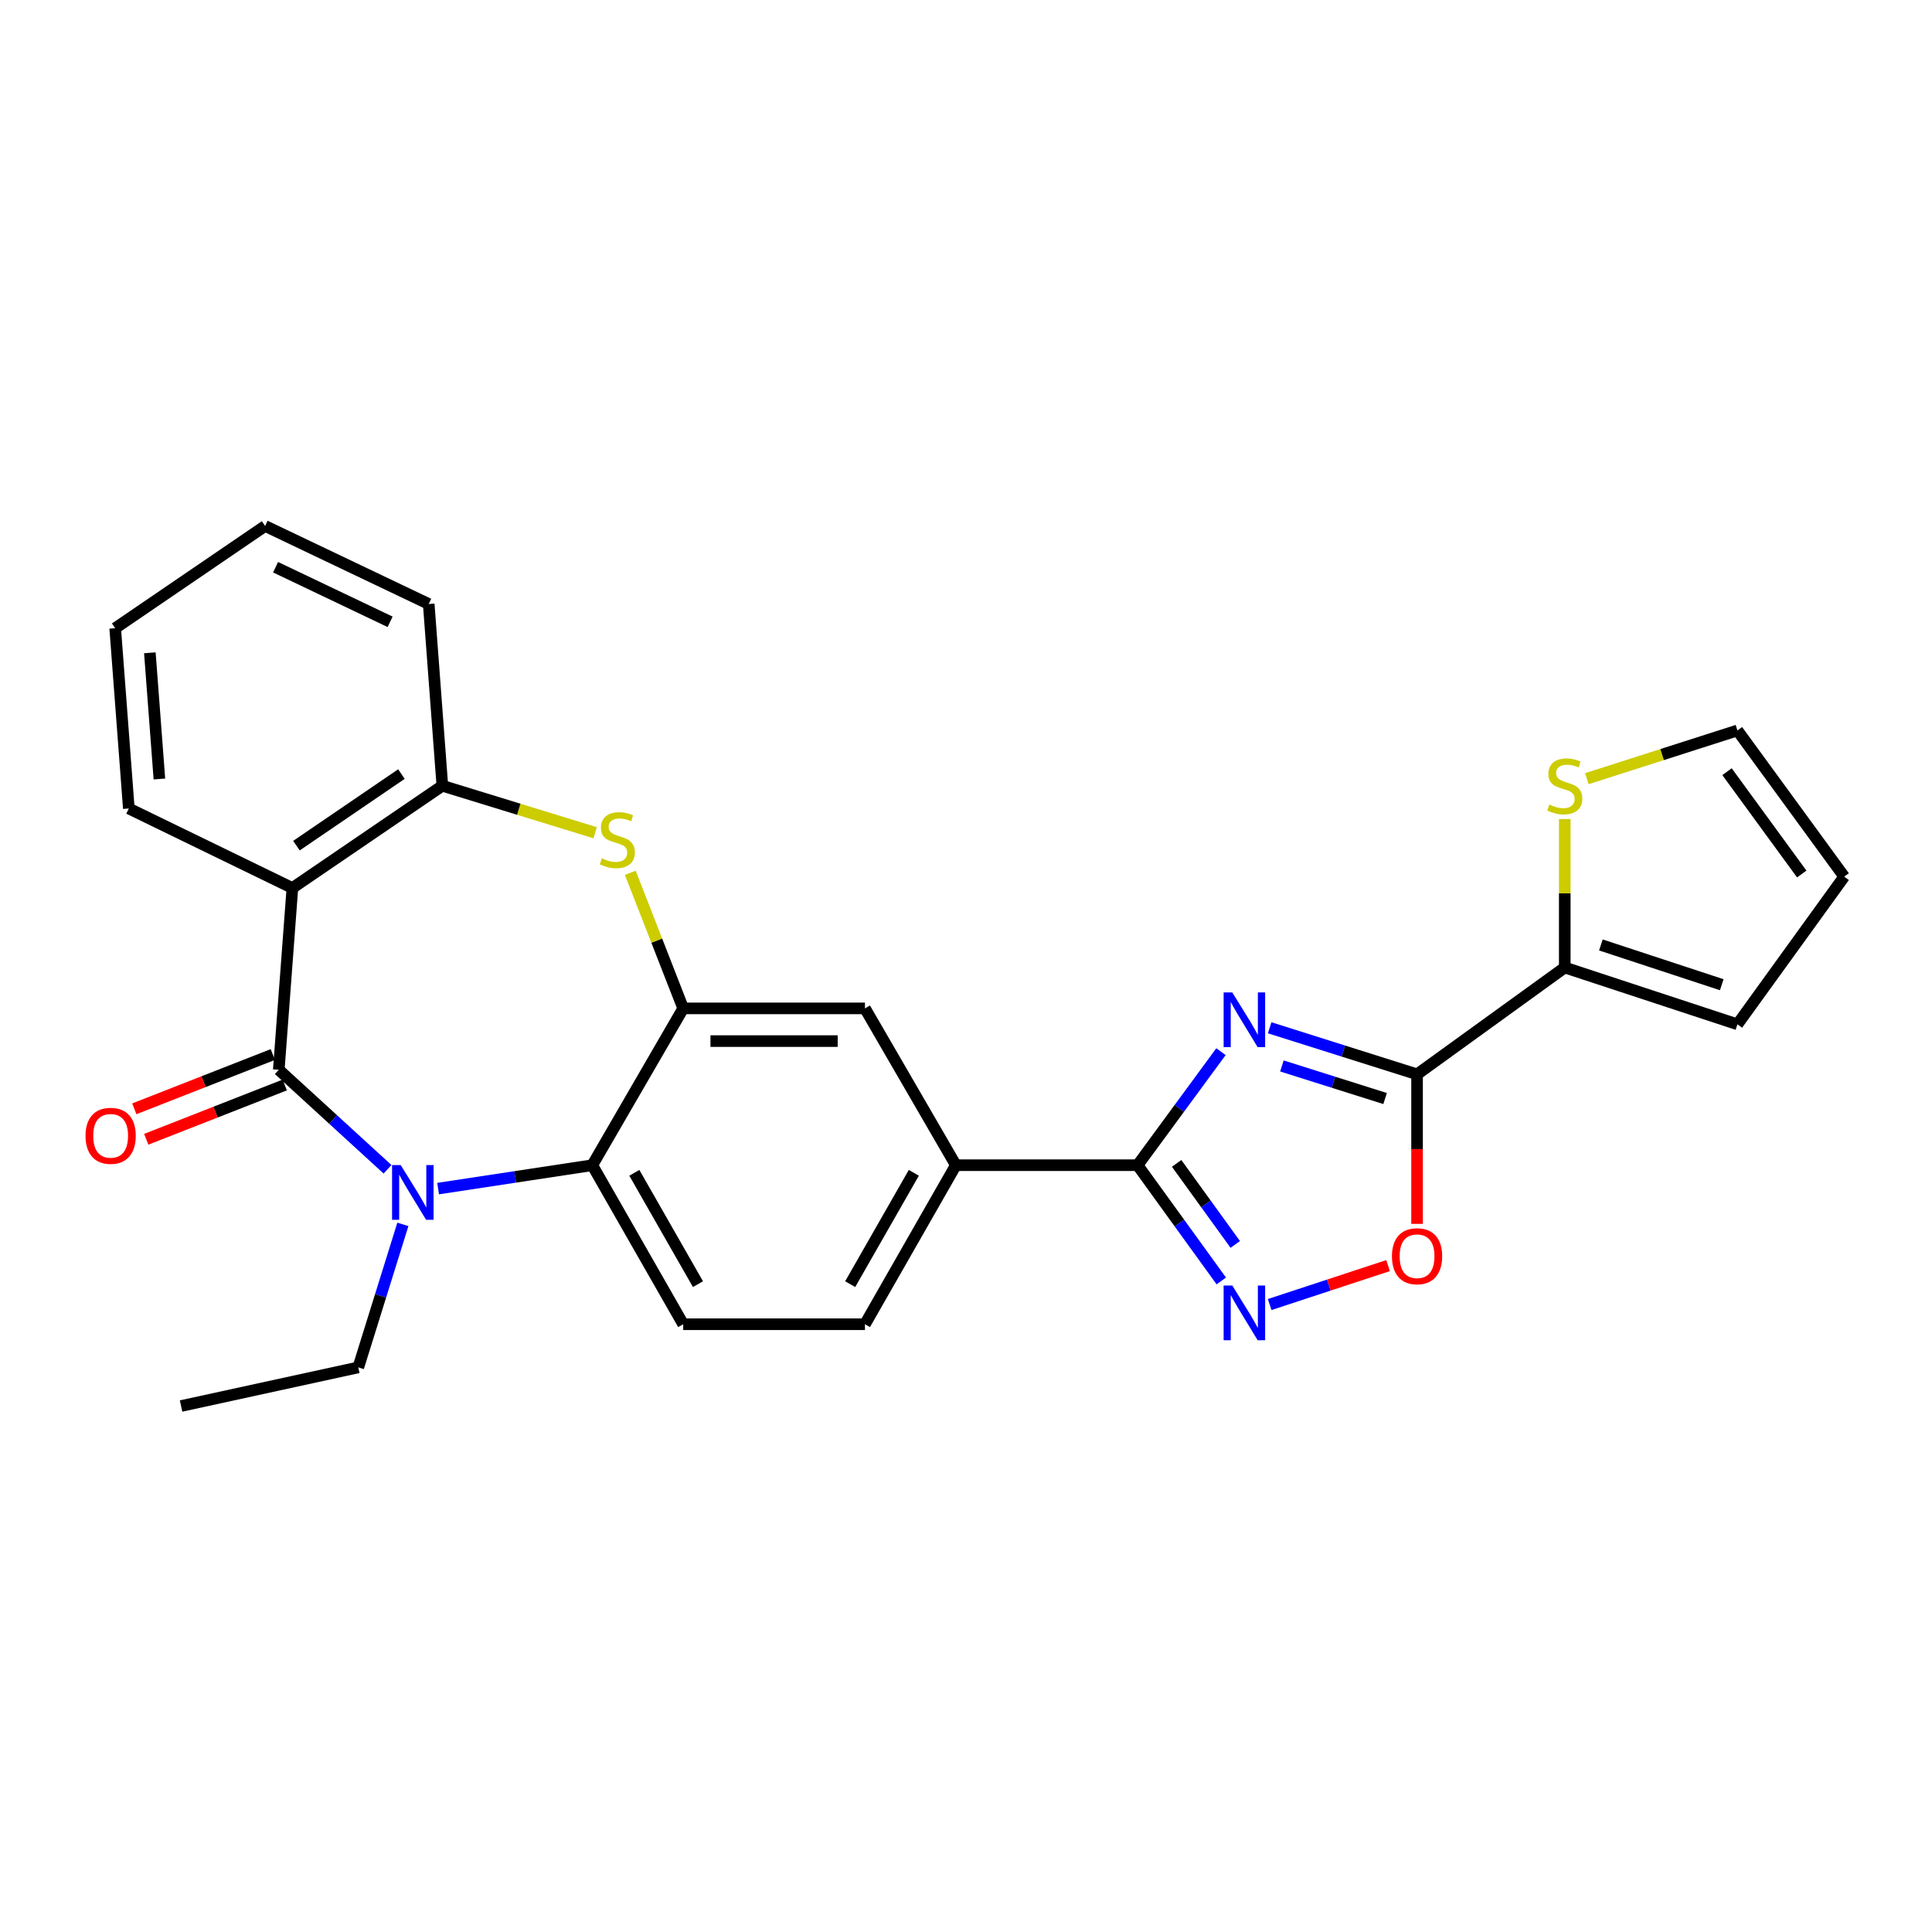<?xml version='1.0' encoding='iso-8859-1'?>
<svg version='1.1' baseProfile='full'
              xmlns='http://www.w3.org/2000/svg'
                      xmlns:rdkit='http://www.rdkit.org/xml'
                      xmlns:xlink='http://www.w3.org/1999/xlink'
                  xml:space='preserve'
width='1000px' height='1000px' viewBox='0 0 1000 1000'>
<!-- END OF HEADER -->
<rect style='opacity:1.0;fill:#FFFFFF;stroke:none' width='1000' height='1000' x='0' y='0'> </rect>
<path class='bond-2' d='M 657.173,531.976 L 695.32,544.022' style='fill:none;fill-rule:evenodd;stroke:#0000FF;stroke-width:6px;stroke-linecap:butt;stroke-linejoin:miter;stroke-opacity:1' />
<path class='bond-2' d='M 695.32,544.022 L 733.468,556.067' style='fill:none;fill-rule:evenodd;stroke:#000000;stroke-width:6px;stroke-linecap:butt;stroke-linejoin:miter;stroke-opacity:1' />
<path class='bond-2' d='M 663.519,551.737 L 690.222,560.169' style='fill:none;fill-rule:evenodd;stroke:#0000FF;stroke-width:6px;stroke-linecap:butt;stroke-linejoin:miter;stroke-opacity:1' />
<path class='bond-2' d='M 690.222,560.169 L 716.925,568.6' style='fill:none;fill-rule:evenodd;stroke:#000000;stroke-width:6px;stroke-linecap:butt;stroke-linejoin:miter;stroke-opacity:1' />
<path class='bond-3' d='M 631.973,544.34 L 610.388,573.721' style='fill:none;fill-rule:evenodd;stroke:#0000FF;stroke-width:6px;stroke-linecap:butt;stroke-linejoin:miter;stroke-opacity:1' />
<path class='bond-3' d='M 610.388,573.721 L 588.804,603.103' style='fill:none;fill-rule:evenodd;stroke:#000000;stroke-width:6px;stroke-linecap:butt;stroke-linejoin:miter;stroke-opacity:1' />
<path class='bond-0' d='M 144.296,553.706 L 172.44,579.464' style='fill:none;fill-rule:evenodd;stroke:#000000;stroke-width:6px;stroke-linecap:butt;stroke-linejoin:miter;stroke-opacity:1' />
<path class='bond-0' d='M 172.44,579.464 L 200.583,605.222' style='fill:none;fill-rule:evenodd;stroke:#0000FF;stroke-width:6px;stroke-linecap:butt;stroke-linejoin:miter;stroke-opacity:1' />
<path class='bond-16' d='M 141.207,545.823 L 105.362,559.872' style='fill:none;fill-rule:evenodd;stroke:#000000;stroke-width:6px;stroke-linecap:butt;stroke-linejoin:miter;stroke-opacity:1' />
<path class='bond-16' d='M 105.362,559.872 L 69.518,573.922' style='fill:none;fill-rule:evenodd;stroke:#FF0000;stroke-width:6px;stroke-linecap:butt;stroke-linejoin:miter;stroke-opacity:1' />
<path class='bond-16' d='M 147.386,561.588 L 111.542,575.638' style='fill:none;fill-rule:evenodd;stroke:#000000;stroke-width:6px;stroke-linecap:butt;stroke-linejoin:miter;stroke-opacity:1' />
<path class='bond-16' d='M 111.542,575.638 L 75.697,589.687' style='fill:none;fill-rule:evenodd;stroke:#FF0000;stroke-width:6px;stroke-linecap:butt;stroke-linejoin:miter;stroke-opacity:1' />
<path class='bond-30' d='M 144.296,553.706 L 151.342,459.634' style='fill:none;fill-rule:evenodd;stroke:#000000;stroke-width:6px;stroke-linecap:butt;stroke-linejoin:miter;stroke-opacity:1' />
<path class='bond-1' d='M 226.763,615.217 L 266.667,609.16' style='fill:none;fill-rule:evenodd;stroke:#0000FF;stroke-width:6px;stroke-linecap:butt;stroke-linejoin:miter;stroke-opacity:1' />
<path class='bond-1' d='M 266.667,609.16 L 306.57,603.103' style='fill:none;fill-rule:evenodd;stroke:#000000;stroke-width:6px;stroke-linecap:butt;stroke-linejoin:miter;stroke-opacity:1' />
<path class='bond-21' d='M 208.522,633.735 L 196.988,670.746' style='fill:none;fill-rule:evenodd;stroke:#0000FF;stroke-width:6px;stroke-linecap:butt;stroke-linejoin:miter;stroke-opacity:1' />
<path class='bond-21' d='M 196.988,670.746 L 185.453,707.757' style='fill:none;fill-rule:evenodd;stroke:#000000;stroke-width:6px;stroke-linecap:butt;stroke-linejoin:miter;stroke-opacity:1' />
<path class='bond-9' d='M 733.468,556.067 L 733.468,594.767' style='fill:none;fill-rule:evenodd;stroke:#000000;stroke-width:6px;stroke-linecap:butt;stroke-linejoin:miter;stroke-opacity:1' />
<path class='bond-9' d='M 733.468,594.767 L 733.468,633.467' style='fill:none;fill-rule:evenodd;stroke:#FF0000;stroke-width:6px;stroke-linecap:butt;stroke-linejoin:miter;stroke-opacity:1' />
<path class='bond-11' d='M 733.468,556.067 L 809.92,500.781' style='fill:none;fill-rule:evenodd;stroke:#000000;stroke-width:6px;stroke-linecap:butt;stroke-linejoin:miter;stroke-opacity:1' />
<path class='bond-5' d='M 588.804,603.103 L 610.473,633.06' style='fill:none;fill-rule:evenodd;stroke:#000000;stroke-width:6px;stroke-linecap:butt;stroke-linejoin:miter;stroke-opacity:1' />
<path class='bond-5' d='M 610.473,633.06 L 632.142,663.018' style='fill:none;fill-rule:evenodd;stroke:#0000FF;stroke-width:6px;stroke-linecap:butt;stroke-linejoin:miter;stroke-opacity:1' />
<path class='bond-5' d='M 609.025,602.166 L 624.193,623.136' style='fill:none;fill-rule:evenodd;stroke:#000000;stroke-width:6px;stroke-linecap:butt;stroke-linejoin:miter;stroke-opacity:1' />
<path class='bond-5' d='M 624.193,623.136 L 639.361,644.106' style='fill:none;fill-rule:evenodd;stroke:#0000FF;stroke-width:6px;stroke-linecap:butt;stroke-linejoin:miter;stroke-opacity:1' />
<path class='bond-12' d='M 588.804,603.103 L 494.751,603.103' style='fill:none;fill-rule:evenodd;stroke:#000000;stroke-width:6px;stroke-linecap:butt;stroke-linejoin:miter;stroke-opacity:1' />
<path class='bond-4' d='M 151.342,459.634 L 228.961,406.709' style='fill:none;fill-rule:evenodd;stroke:#000000;stroke-width:6px;stroke-linecap:butt;stroke-linejoin:miter;stroke-opacity:1' />
<path class='bond-4' d='M 153.446,437.705 L 207.779,400.658' style='fill:none;fill-rule:evenodd;stroke:#000000;stroke-width:6px;stroke-linecap:butt;stroke-linejoin:miter;stroke-opacity:1' />
<path class='bond-22' d='M 151.342,459.634 L 66.678,418.477' style='fill:none;fill-rule:evenodd;stroke:#000000;stroke-width:6px;stroke-linecap:butt;stroke-linejoin:miter;stroke-opacity:1' />
<path class='bond-27' d='M 657.182,675.23 L 687.821,665.152' style='fill:none;fill-rule:evenodd;stroke:#0000FF;stroke-width:6px;stroke-linecap:butt;stroke-linejoin:miter;stroke-opacity:1' />
<path class='bond-27' d='M 687.821,665.152 L 718.46,655.075' style='fill:none;fill-rule:evenodd;stroke:#FF0000;stroke-width:6px;stroke-linecap:butt;stroke-linejoin:miter;stroke-opacity:1' />
<path class='bond-6' d='M 353.625,521.938 L 447.697,521.938' style='fill:none;fill-rule:evenodd;stroke:#000000;stroke-width:6px;stroke-linecap:butt;stroke-linejoin:miter;stroke-opacity:1' />
<path class='bond-6' d='M 367.736,538.87 L 433.586,538.87' style='fill:none;fill-rule:evenodd;stroke:#000000;stroke-width:6px;stroke-linecap:butt;stroke-linejoin:miter;stroke-opacity:1' />
<path class='bond-7' d='M 353.625,521.938 L 339.931,486.854' style='fill:none;fill-rule:evenodd;stroke:#000000;stroke-width:6px;stroke-linecap:butt;stroke-linejoin:miter;stroke-opacity:1' />
<path class='bond-7' d='M 339.931,486.854 L 326.238,451.77' style='fill:none;fill-rule:evenodd;stroke:#CCCC00;stroke-width:6px;stroke-linecap:butt;stroke-linejoin:miter;stroke-opacity:1' />
<path class='bond-29' d='M 353.625,521.938 L 306.57,603.103' style='fill:none;fill-rule:evenodd;stroke:#000000;stroke-width:6px;stroke-linecap:butt;stroke-linejoin:miter;stroke-opacity:1' />
<path class='bond-10' d='M 308.066,431.026 L 268.514,418.867' style='fill:none;fill-rule:evenodd;stroke:#CCCC00;stroke-width:6px;stroke-linecap:butt;stroke-linejoin:miter;stroke-opacity:1' />
<path class='bond-10' d='M 268.514,418.867 L 228.961,406.709' style='fill:none;fill-rule:evenodd;stroke:#000000;stroke-width:6px;stroke-linecap:butt;stroke-linejoin:miter;stroke-opacity:1' />
<path class='bond-8' d='M 306.57,603.103 L 353.625,685.425' style='fill:none;fill-rule:evenodd;stroke:#000000;stroke-width:6px;stroke-linecap:butt;stroke-linejoin:miter;stroke-opacity:1' />
<path class='bond-8' d='M 328.329,607.048 L 361.267,664.674' style='fill:none;fill-rule:evenodd;stroke:#000000;stroke-width:6px;stroke-linecap:butt;stroke-linejoin:miter;stroke-opacity:1' />
<path class='bond-23' d='M 228.961,406.709 L 221.906,312.628' style='fill:none;fill-rule:evenodd;stroke:#000000;stroke-width:6px;stroke-linecap:butt;stroke-linejoin:miter;stroke-opacity:1' />
<path class='bond-14' d='M 809.92,500.781 L 809.92,462.361' style='fill:none;fill-rule:evenodd;stroke:#000000;stroke-width:6px;stroke-linecap:butt;stroke-linejoin:miter;stroke-opacity:1' />
<path class='bond-14' d='M 809.92,462.361 L 809.92,423.941' style='fill:none;fill-rule:evenodd;stroke:#CCCC00;stroke-width:6px;stroke-linecap:butt;stroke-linejoin:miter;stroke-opacity:1' />
<path class='bond-17' d='M 809.92,500.781 L 899.288,530.188' style='fill:none;fill-rule:evenodd;stroke:#000000;stroke-width:6px;stroke-linecap:butt;stroke-linejoin:miter;stroke-opacity:1' />
<path class='bond-17' d='M 828.617,489.107 L 891.175,509.692' style='fill:none;fill-rule:evenodd;stroke:#000000;stroke-width:6px;stroke-linecap:butt;stroke-linejoin:miter;stroke-opacity:1' />
<path class='bond-13' d='M 494.751,603.103 L 447.697,521.938' style='fill:none;fill-rule:evenodd;stroke:#000000;stroke-width:6px;stroke-linecap:butt;stroke-linejoin:miter;stroke-opacity:1' />
<path class='bond-18' d='M 494.751,603.103 L 447.697,685.425' style='fill:none;fill-rule:evenodd;stroke:#000000;stroke-width:6px;stroke-linecap:butt;stroke-linejoin:miter;stroke-opacity:1' />
<path class='bond-18' d='M 472.992,607.048 L 440.054,664.674' style='fill:none;fill-rule:evenodd;stroke:#000000;stroke-width:6px;stroke-linecap:butt;stroke-linejoin:miter;stroke-opacity:1' />
<path class='bond-19' d='M 821.346,403.049 L 860.317,390.566' style='fill:none;fill-rule:evenodd;stroke:#CCCC00;stroke-width:6px;stroke-linecap:butt;stroke-linejoin:miter;stroke-opacity:1' />
<path class='bond-19' d='M 860.317,390.566 L 899.288,378.083' style='fill:none;fill-rule:evenodd;stroke:#000000;stroke-width:6px;stroke-linecap:butt;stroke-linejoin:miter;stroke-opacity:1' />
<path class='bond-15' d='M 353.625,685.425 L 447.697,685.425' style='fill:none;fill-rule:evenodd;stroke:#000000;stroke-width:6px;stroke-linecap:butt;stroke-linejoin:miter;stroke-opacity:1' />
<path class='bond-20' d='M 899.288,530.188 L 954.545,453.745' style='fill:none;fill-rule:evenodd;stroke:#000000;stroke-width:6px;stroke-linecap:butt;stroke-linejoin:miter;stroke-opacity:1' />
<path class='bond-28' d='M 899.288,378.083 L 954.545,453.745' style='fill:none;fill-rule:evenodd;stroke:#000000;stroke-width:6px;stroke-linecap:butt;stroke-linejoin:miter;stroke-opacity:1' />
<path class='bond-28' d='M 893.902,399.419 L 932.582,452.382' style='fill:none;fill-rule:evenodd;stroke:#000000;stroke-width:6px;stroke-linecap:butt;stroke-linejoin:miter;stroke-opacity:1' />
<path class='bond-24' d='M 185.453,707.757 L 93.724,727.757' style='fill:none;fill-rule:evenodd;stroke:#000000;stroke-width:6px;stroke-linecap:butt;stroke-linejoin:miter;stroke-opacity:1' />
<path class='bond-31' d='M 66.678,418.477 L 59.623,325.168' style='fill:none;fill-rule:evenodd;stroke:#000000;stroke-width:6px;stroke-linecap:butt;stroke-linejoin:miter;stroke-opacity:1' />
<path class='bond-31' d='M 82.504,403.204 L 77.566,337.888' style='fill:none;fill-rule:evenodd;stroke:#000000;stroke-width:6px;stroke-linecap:butt;stroke-linejoin:miter;stroke-opacity:1' />
<path class='bond-26' d='M 221.906,312.628 L 137.222,272.243' style='fill:none;fill-rule:evenodd;stroke:#000000;stroke-width:6px;stroke-linecap:butt;stroke-linejoin:miter;stroke-opacity:1' />
<path class='bond-26' d='M 201.914,321.854 L 142.636,293.585' style='fill:none;fill-rule:evenodd;stroke:#000000;stroke-width:6px;stroke-linecap:butt;stroke-linejoin:miter;stroke-opacity:1' />
<path class='bond-25' d='M 59.623,325.168 L 137.222,272.243' style='fill:none;fill-rule:evenodd;stroke:#000000;stroke-width:6px;stroke-linecap:butt;stroke-linejoin:miter;stroke-opacity:1' />
<path  class='atom-0' d='M 637.83 513.685
L 647.11 528.685
Q 648.03 530.165, 649.51 532.845
Q 650.99 535.525, 651.07 535.685
L 651.07 513.685
L 654.83 513.685
L 654.83 542.005
L 650.95 542.005
L 640.99 525.605
Q 639.83 523.685, 638.59 521.485
Q 637.39 519.285, 637.03 518.605
L 637.03 542.005
L 633.35 542.005
L 633.35 513.685
L 637.83 513.685
' fill='#0000FF'/>
<path  class='atom-2' d='M 207.414 603.044
L 216.694 618.044
Q 217.614 619.524, 219.094 622.204
Q 220.574 624.884, 220.654 625.044
L 220.654 603.044
L 224.414 603.044
L 224.414 631.364
L 220.534 631.364
L 210.574 614.964
Q 209.414 613.044, 208.174 610.844
Q 206.974 608.644, 206.614 607.964
L 206.614 631.364
L 202.934 631.364
L 202.934 603.044
L 207.414 603.044
' fill='#0000FF'/>
<path  class='atom-6' d='M 637.83 665.376
L 647.11 680.376
Q 648.03 681.856, 649.51 684.536
Q 650.99 687.216, 651.07 687.376
L 651.07 665.376
L 654.83 665.376
L 654.83 693.696
L 650.95 693.696
L 640.99 677.296
Q 639.83 675.376, 638.59 673.176
Q 637.39 670.976, 637.03 670.296
L 637.03 693.696
L 633.35 693.696
L 633.35 665.376
L 637.83 665.376
' fill='#0000FF'/>
<path  class='atom-8' d='M 311.514 444.265
Q 311.834 444.385, 313.154 444.945
Q 314.474 445.505, 315.914 445.865
Q 317.394 446.185, 318.834 446.185
Q 321.514 446.185, 323.074 444.905
Q 324.634 443.585, 324.634 441.305
Q 324.634 439.745, 323.834 438.785
Q 323.074 437.825, 321.874 437.305
Q 320.674 436.785, 318.674 436.185
Q 316.154 435.425, 314.634 434.705
Q 313.154 433.985, 312.074 432.465
Q 311.034 430.945, 311.034 428.385
Q 311.034 424.825, 313.434 422.625
Q 315.874 420.425, 320.674 420.425
Q 323.954 420.425, 327.674 421.985
L 326.754 425.065
Q 323.354 423.665, 320.794 423.665
Q 318.034 423.665, 316.514 424.825
Q 314.994 425.945, 315.034 427.905
Q 315.034 429.425, 315.794 430.345
Q 316.594 431.265, 317.714 431.785
Q 318.874 432.305, 320.794 432.905
Q 323.354 433.705, 324.874 434.505
Q 326.394 435.305, 327.474 436.945
Q 328.594 438.545, 328.594 441.305
Q 328.594 445.225, 325.954 447.345
Q 323.354 449.425, 318.994 449.425
Q 316.474 449.425, 314.554 448.865
Q 312.674 448.345, 310.434 447.425
L 311.514 444.265
' fill='#CCCC00'/>
<path  class='atom-10' d='M 720.468 650.218
Q 720.468 643.418, 723.828 639.618
Q 727.188 635.818, 733.468 635.818
Q 739.748 635.818, 743.108 639.618
Q 746.468 643.418, 746.468 650.218
Q 746.468 657.098, 743.068 661.018
Q 739.668 664.898, 733.468 664.898
Q 727.228 664.898, 723.828 661.018
Q 720.468 657.138, 720.468 650.218
M 733.468 661.698
Q 737.788 661.698, 740.108 658.818
Q 742.468 655.898, 742.468 650.218
Q 742.468 644.658, 740.108 641.858
Q 737.788 639.018, 733.468 639.018
Q 729.148 639.018, 726.788 641.818
Q 724.468 644.618, 724.468 650.218
Q 724.468 655.938, 726.788 658.818
Q 729.148 661.698, 733.468 661.698
' fill='#FF0000'/>
<path  class='atom-15' d='M 801.92 416.429
Q 802.24 416.549, 803.56 417.109
Q 804.88 417.669, 806.32 418.029
Q 807.8 418.349, 809.24 418.349
Q 811.92 418.349, 813.48 417.069
Q 815.04 415.749, 815.04 413.469
Q 815.04 411.909, 814.24 410.949
Q 813.48 409.989, 812.28 409.469
Q 811.08 408.949, 809.08 408.349
Q 806.56 407.589, 805.04 406.869
Q 803.56 406.149, 802.48 404.629
Q 801.44 403.109, 801.44 400.549
Q 801.44 396.989, 803.84 394.789
Q 806.28 392.589, 811.08 392.589
Q 814.36 392.589, 818.08 394.149
L 817.16 397.229
Q 813.76 395.829, 811.2 395.829
Q 808.44 395.829, 806.92 396.989
Q 805.4 398.109, 805.44 400.069
Q 805.44 401.589, 806.2 402.509
Q 807 403.429, 808.12 403.949
Q 809.28 404.469, 811.2 405.069
Q 813.76 405.869, 815.28 406.669
Q 816.8 407.469, 817.88 409.109
Q 819 410.709, 819 413.469
Q 819 417.389, 816.36 419.509
Q 813.76 421.589, 809.4 421.589
Q 806.88 421.589, 804.96 421.029
Q 803.08 420.509, 800.84 419.589
L 801.92 416.429
' fill='#CCCC00'/>
<path  class='atom-17' d='M 44.271 587.896
Q 44.271 581.096, 47.631 577.296
Q 50.991 573.496, 57.271 573.496
Q 63.551 573.496, 66.911 577.296
Q 70.271 581.096, 70.271 587.896
Q 70.271 594.776, 66.871 598.696
Q 63.471 602.576, 57.271 602.576
Q 51.031 602.576, 47.631 598.696
Q 44.271 594.816, 44.271 587.896
M 57.271 599.376
Q 61.591 599.376, 63.911 596.496
Q 66.271 593.576, 66.271 587.896
Q 66.271 582.336, 63.911 579.536
Q 61.591 576.696, 57.271 576.696
Q 52.951 576.696, 50.591 579.496
Q 48.271 582.296, 48.271 587.896
Q 48.271 593.616, 50.591 596.496
Q 52.951 599.376, 57.271 599.376
' fill='#FF0000'/>
</svg>
